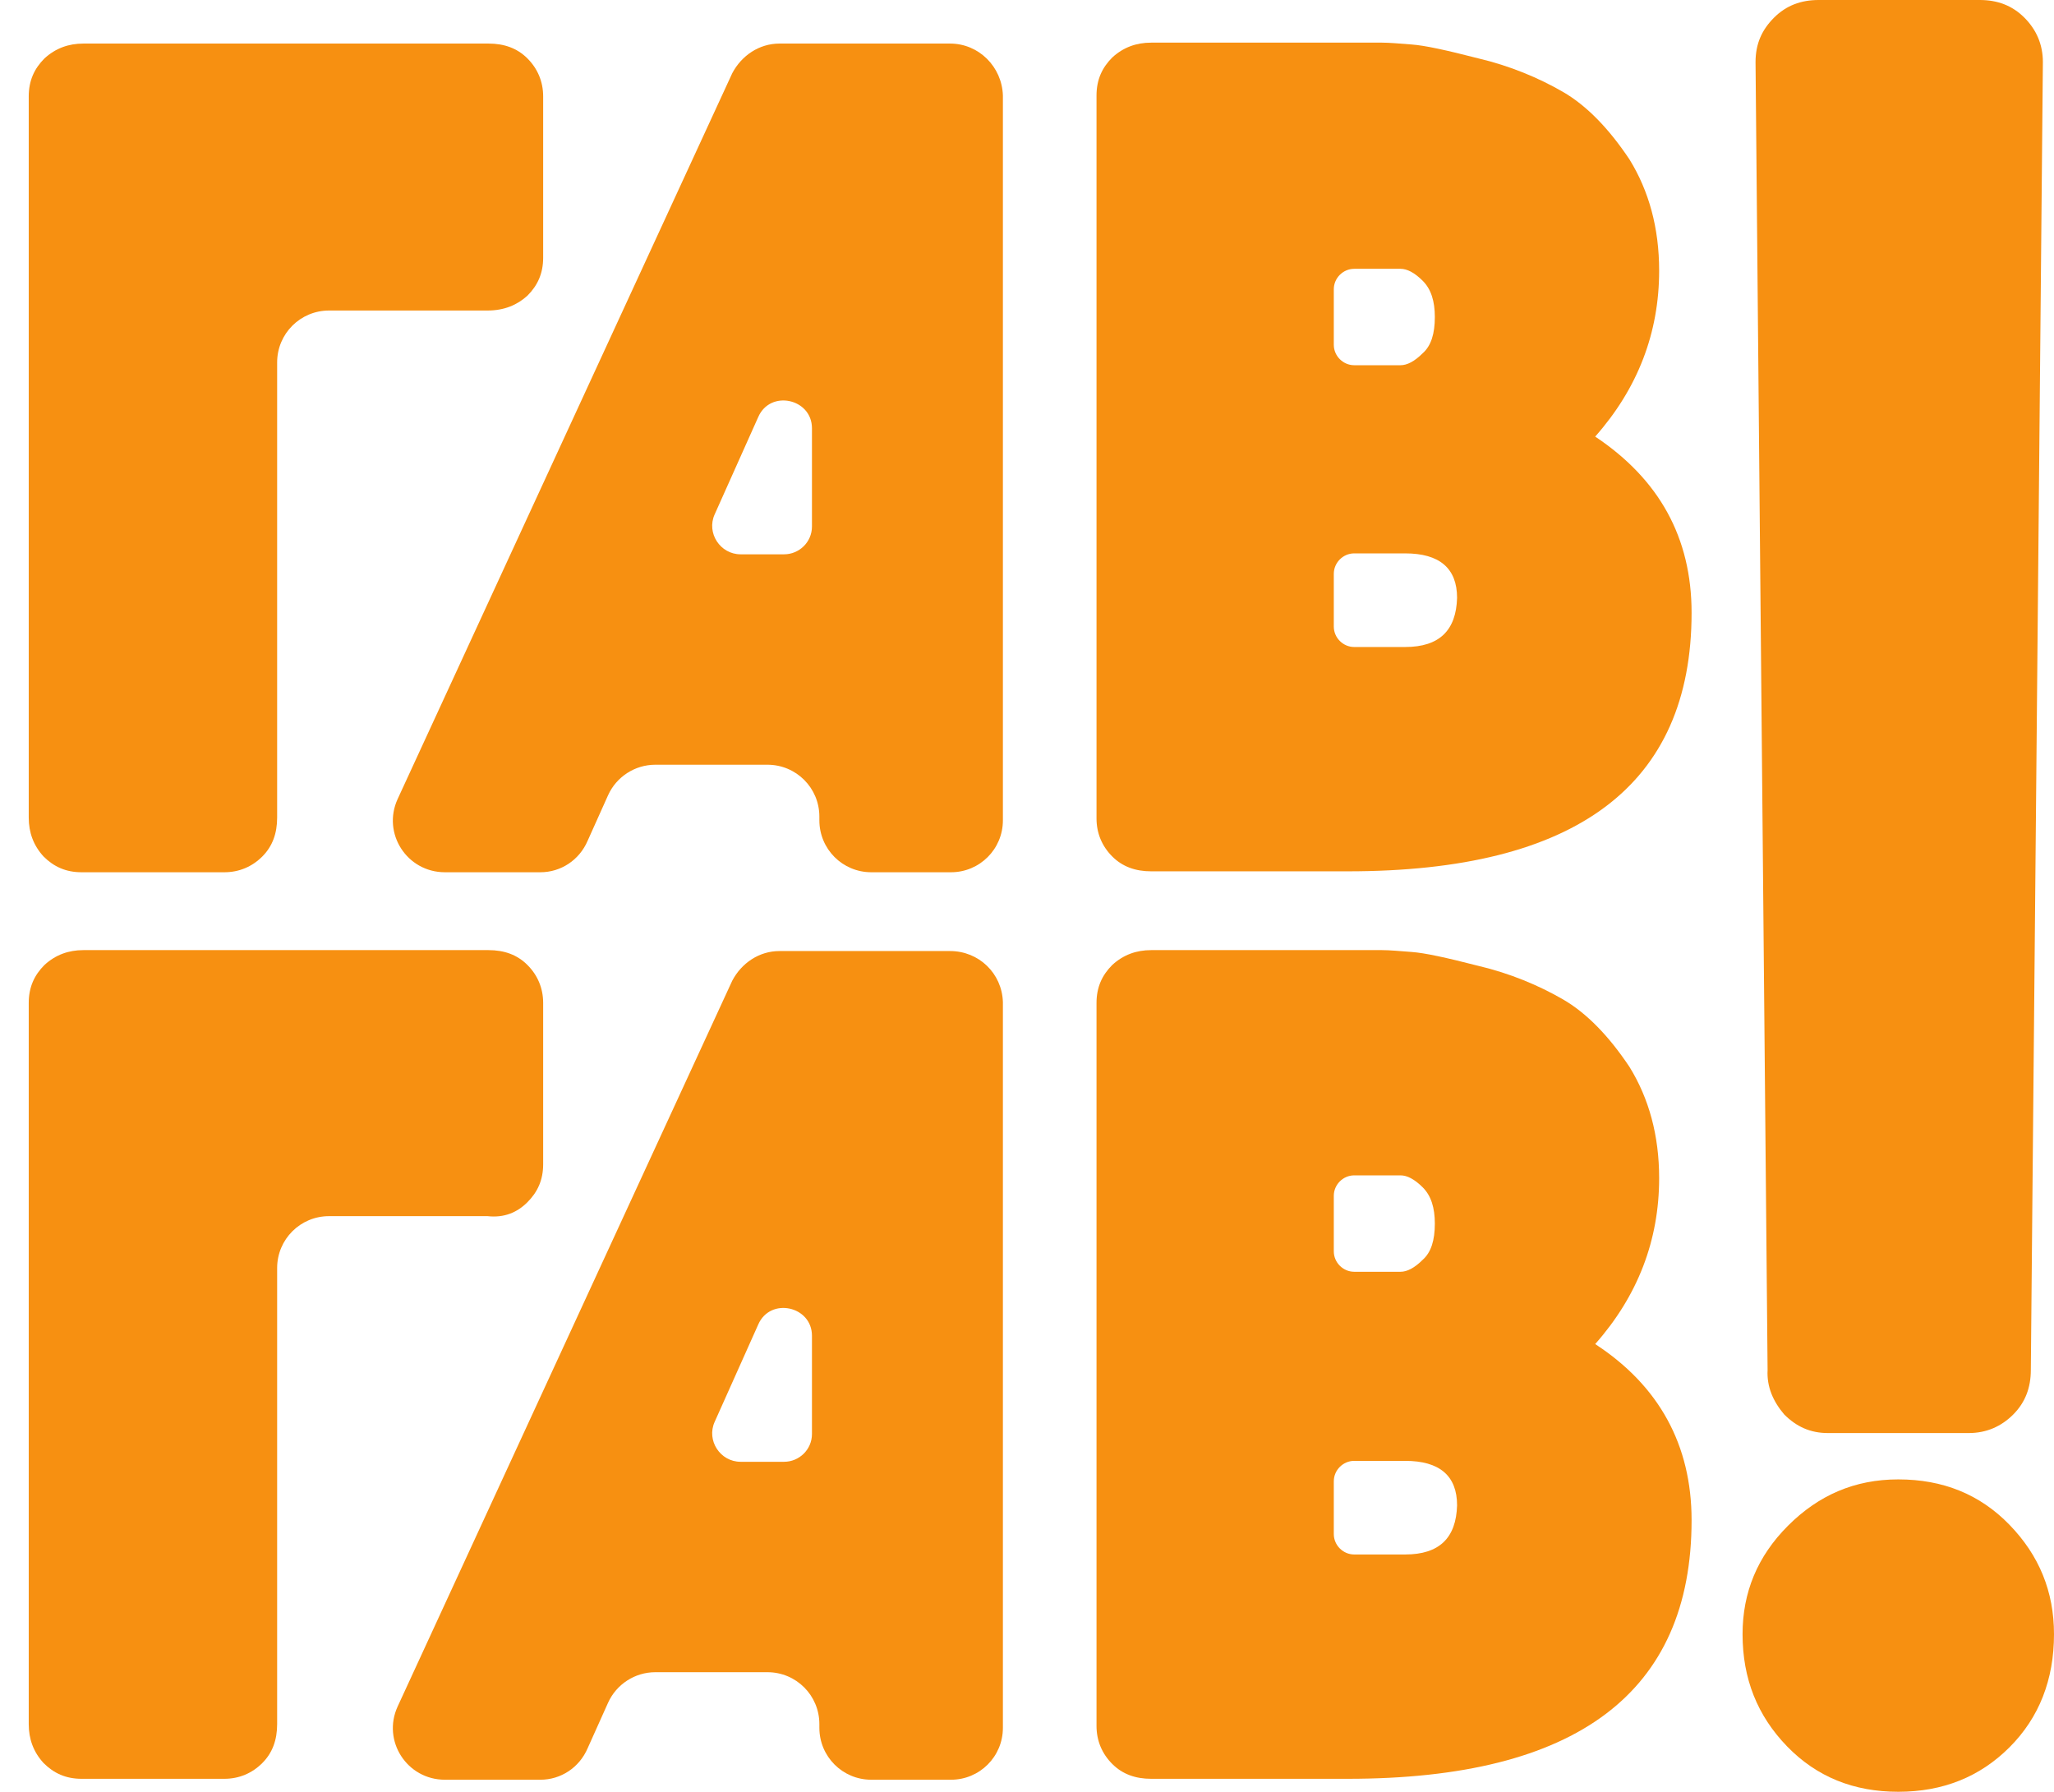 <?xml version="1.0" encoding="utf-8"?> <svg xmlns="http://www.w3.org/2000/svg" xmlns:xlink="http://www.w3.org/1999/xlink" version="1.1" id="Слой_1" x="0px" y="0px" viewBox="0 0 221.6 193.3" style="enable-background:new 0 0 221.6 193.3;" xml:space="preserve"> <style type="text/css"> .st0{fill:#F79011;} </style> <g> <g> <path class="st0" d="M56.9,31.9c1.1-1.1,1.7-2.4,1.7-4.1V10.4c0-1.6-0.6-3-1.7-4.1c-1.1-1.1-2.5-1.6-4.2-1.6H9 c-1.6,0-3,0.5-4.2,1.6c-1.1,1.1-1.7,2.4-1.7,4.1v77.8c0,1.6,0.5,3,1.6,4.2c1.1,1.1,2.4,1.7,4.1,1.7h15.4c1.6,0,3-0.6,4.1-1.7 c1.1-1.1,1.6-2.5,1.6-4.2V39.1c0-3.1,2.5-5.6,5.6-5.6h17.1C54.4,33.5,55.8,32.9,56.9,31.9z"></path> <path class="st0" d="M172.1,47.1c4.6-5.2,6.9-11.2,6.9-17.9c0-4.6-1.1-8.6-3.2-12c-2.2-3.3-4.6-5.8-7.2-7.3 c-2.6-1.5-5.7-2.8-9.1-3.6c-3.5-0.9-5.8-1.4-7.2-1.5c-1.3-0.1-2.4-0.2-3.2-0.2h-24.9c-1.6,0-3,0.5-4.2,1.6 c-1.1,1.1-1.7,2.4-1.7,4.1v78c0,1.6,0.6,3,1.7,4.1c1.1,1.1,2.5,1.6,4.2,1.6h21.2c24.7,0,37.1-9.3,37.1-27.9 C182.5,58,179,51.7,172.1,47.1z M143.9,31.2c0-1.2,1-2.2,2.2-2.2h5c0.7,0,1.5,0.4,2.4,1.3c0.9,0.9,1.3,2.2,1.3,3.9 c0,1.8-0.4,3.1-1.3,3.9c-0.9,0.9-1.7,1.3-2.4,1.3h-5c-1.2,0-2.2-1-2.2-2.2V31.2z M151.6,69.8h-5.5c-1.2,0-2.2-1-2.2-2.2v-5.7 c0-1.2,1-2.2,2.2-2.2h5.5c3.7,0,5.6,1.6,5.6,4.8C157.1,68,155.3,69.8,151.6,69.8z"></path> <path class="st0" d="M192.5,152.6c1.3,1.3,2.8,2,4.7,2h15.2c1.9,0,3.5-0.7,4.8-2c1.3-1.3,1.9-2.9,1.9-4.8l1.3-141.1 c0-1.9-0.7-3.5-2-4.8c-1.3-1.3-2.9-1.9-4.8-1.9h-17.4c-1.9,0-3.5,0.6-4.8,1.9c-1.3,1.3-2,2.8-2,4.8l1.3,141.1 C190.6,149.6,191.3,151.2,192.5,152.6z"></path> <path class="st0" d="M216.8,164.5c-3.2-3.3-7.2-4.9-12-4.9c-4.7,0-8.6,1.7-11.9,5c-3.3,3.3-4.9,7.2-4.9,11.7 c0,4.8,1.6,8.8,4.8,12.1c3.2,3.3,7.2,4.9,12,4.9c4.8,0,8.8-1.6,12-4.8c3.2-3.2,4.8-7.3,4.8-12.2 C221.6,171.7,220,167.8,216.8,164.5z"></path> <path class="st0" d="M102.5,4.7H84.1c-2.2,0-4.1,1.3-5.1,3.2L42.9,86.2c-1.7,3.7,1,7.9,5.1,7.9h10.3c2.2,0,4.2-1.3,5.1-3.4 l2.2-4.9c0.9-2,2.9-3.3,5.1-3.3l12.1,0c3.1,0,5.6,2.5,5.6,5.6v0.4c0,3.1,2.5,5.6,5.6,5.6h8.6c3.1,0,5.6-2.5,5.6-5.6V10.3 C108.1,7.2,105.6,4.7,102.5,4.7z M87.6,56.8c0,1.7-1.4,3-3,3h-4.7c-2.2,0-3.7-2.3-2.8-4.3l4.7-10.5c1.3-3,5.8-2,5.8,1.2V56.8z"></path> <path class="st0" d="M56.9,129.7c1.1-1.1,1.7-2.4,1.7-4.1v-17.4c0-1.6-0.6-3-1.7-4.1c-1.1-1.1-2.5-1.6-4.2-1.6H9 c-1.6,0-3,0.5-4.2,1.6c-1.1,1.1-1.7,2.4-1.7,4.1v77.8c0,1.6,0.5,3,1.6,4.2c1.1,1.1,2.4,1.7,4.1,1.7h15.4c1.6,0,3-0.6,4.1-1.7 c1.1-1.1,1.6-2.5,1.6-4.2v-49.2c0-3.1,2.5-5.6,5.6-5.6h17.1C54.4,131.4,55.8,130.8,56.9,129.7z"></path> <path class="st0" d="M172.1,145c4.6-5.2,6.9-11.2,6.9-17.9c0-4.6-1.1-8.6-3.2-12c-2.2-3.3-4.6-5.8-7.2-7.3 c-2.6-1.5-5.7-2.8-9.1-3.6c-3.5-0.9-5.8-1.4-7.2-1.5c-1.3-0.1-2.4-0.2-3.2-0.2h-24.9c-1.6,0-3,0.5-4.2,1.6 c-1.1,1.1-1.7,2.4-1.7,4.1v78c0,1.6,0.6,3,1.7,4.1c1.1,1.1,2.5,1.6,4.2,1.6h21.2c24.7,0,37.1-9.3,37.1-27.9 C182.5,155.9,179,149.5,172.1,145z M143.9,129c0-1.2,1-2.2,2.2-2.2h5c0.7,0,1.5,0.4,2.4,1.3c0.9,0.9,1.3,2.2,1.3,3.9 c0,1.8-0.4,3.1-1.3,3.9c-0.9,0.9-1.7,1.3-2.4,1.3h-5c-1.2,0-2.2-1-2.2-2.2V129z M151.6,167.7h-5.5c-1.2,0-2.2-1-2.2-2.2v-5.7 c0-1.2,1-2.2,2.2-2.2h5.5c3.7,0,5.6,1.6,5.6,4.8C157.1,165.9,155.3,167.7,151.6,167.7z"></path> <path class="st0" d="M102.5,102.6H84.1c-2.2,0-4.1,1.3-5.1,3.2l-36.1,78.3c-1.7,3.7,1,7.9,5.1,7.9h10.3c2.2,0,4.2-1.3,5.1-3.4 l2.2-4.9c0.9-2,2.9-3.3,5.1-3.3l12.1,0c3.1,0,5.6,2.5,5.6,5.6v0.4c0,3.1,2.5,5.6,5.6,5.6h8.6c3.1,0,5.6-2.5,5.6-5.6v-78.3 C108.1,105,105.6,102.6,102.5,102.6z M87.6,154.7c0,1.7-1.4,3-3,3h-4.7c-2.2,0-3.7-2.3-2.8-4.3l4.7-10.5c1.3-3,5.8-2,5.8,1.2 V154.7z"></path> </g> </g> </svg> 